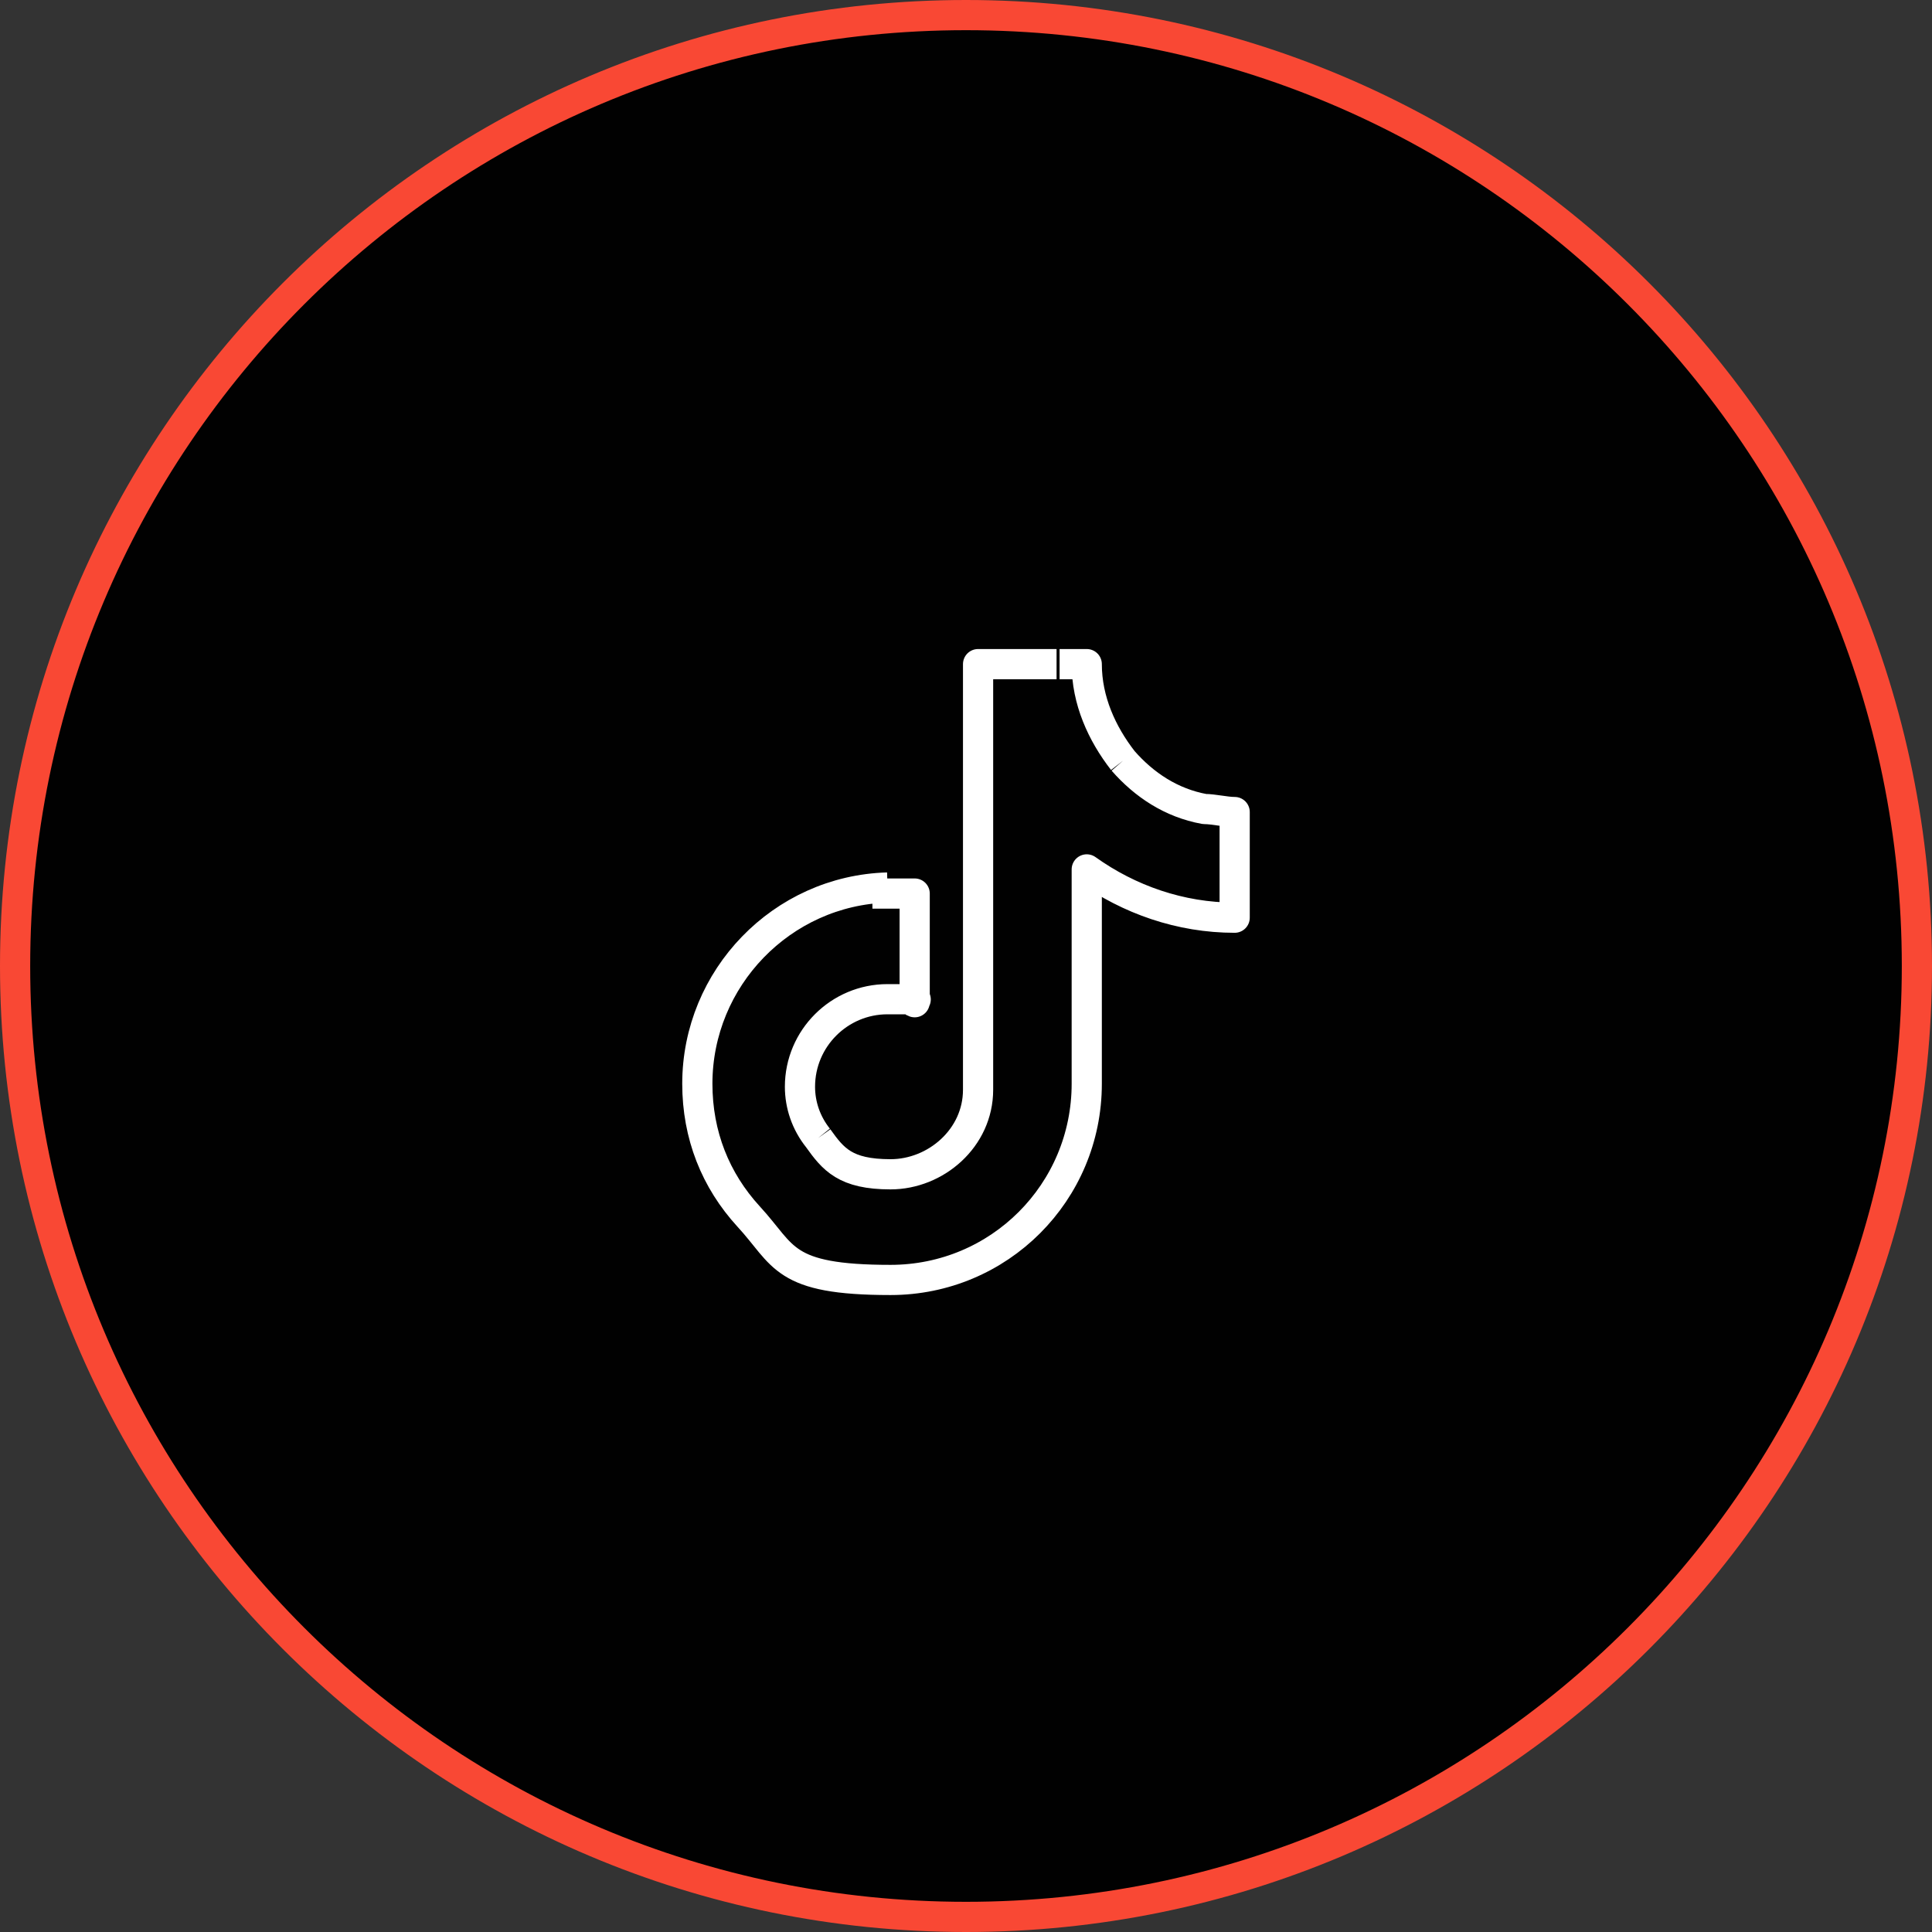 <?xml version="1.0" encoding="UTF-8"?>
<svg id="Objects" xmlns="http://www.w3.org/2000/svg" version="1.1" viewBox="0 0 64 64">
  <rect x="0" y="0" width="64" height="64" fill="#333333" stroke="none"/>
  <!-- Generator: Adobe Illustrator 29.1.0, SVG Export Plug-In . SVG Version: 2.1.0 Build 142)  -->
  <defs>
    <style>
      .st0 {
        fill: #010101;
      }

      .st1 {
        stroke: #fff;
        stroke-linejoin: round;
        stroke-width: 1px;
      }

      .st1, .st2 {
        fill: none;
      }

      .st2 {
        stroke: #f94834;
      }
    </style>
  </defs>
  <path class="st0" d="M32,.5h0c17.4,0,31.5,14.1,31.5,31.5h0c0,17.4-14.1,31.5-31.5,31.5h0C14.6,63.5.5,49.4.5,32h0C.5,14.6,14.6.5,32,.5Z"/>
  <path class="st2" d="M32,.5h0c17.4,0,31.5,14.1,31.5,31.5h0c0,17.4-14.1,31.5-31.5,31.5h0C14.6,63.5.5,49.4.5,32h0C.5,14.6,14.6.5,32,.5Z"/>
  <path class="st1" d="M37.2,25.2c-.7-.9-1.2-2-1.2-3.2h-.9M37.2,25.2c.7.8,1.6,1.4,2.7,1.6.3,0,.7.1,1,.1v3.5c-1.8,0-3.5-.6-4.9-1.6v7.1c0,3.6-2.9,6.5-6.5,6.5s-3.5-.8-4.7-2.1c-1.1-1.2-1.7-2.7-1.7-4.4,0-3.5,2.8-6.4,6.3-6.5M37.2,25.2s0,0,0,0M27.1,37.7c-.4-.5-.6-1.1-.6-1.7,0-1.6,1.3-2.9,2.9-2.9s.6,0,.9.1v-3.6c-.3,0-.6,0-.9,0s-.5,0-.5,0M35,22h-2.6v14.1c0,1.6-1.4,2.8-2.9,2.8s-1.9-.5-2.4-1.2"/>
</svg>